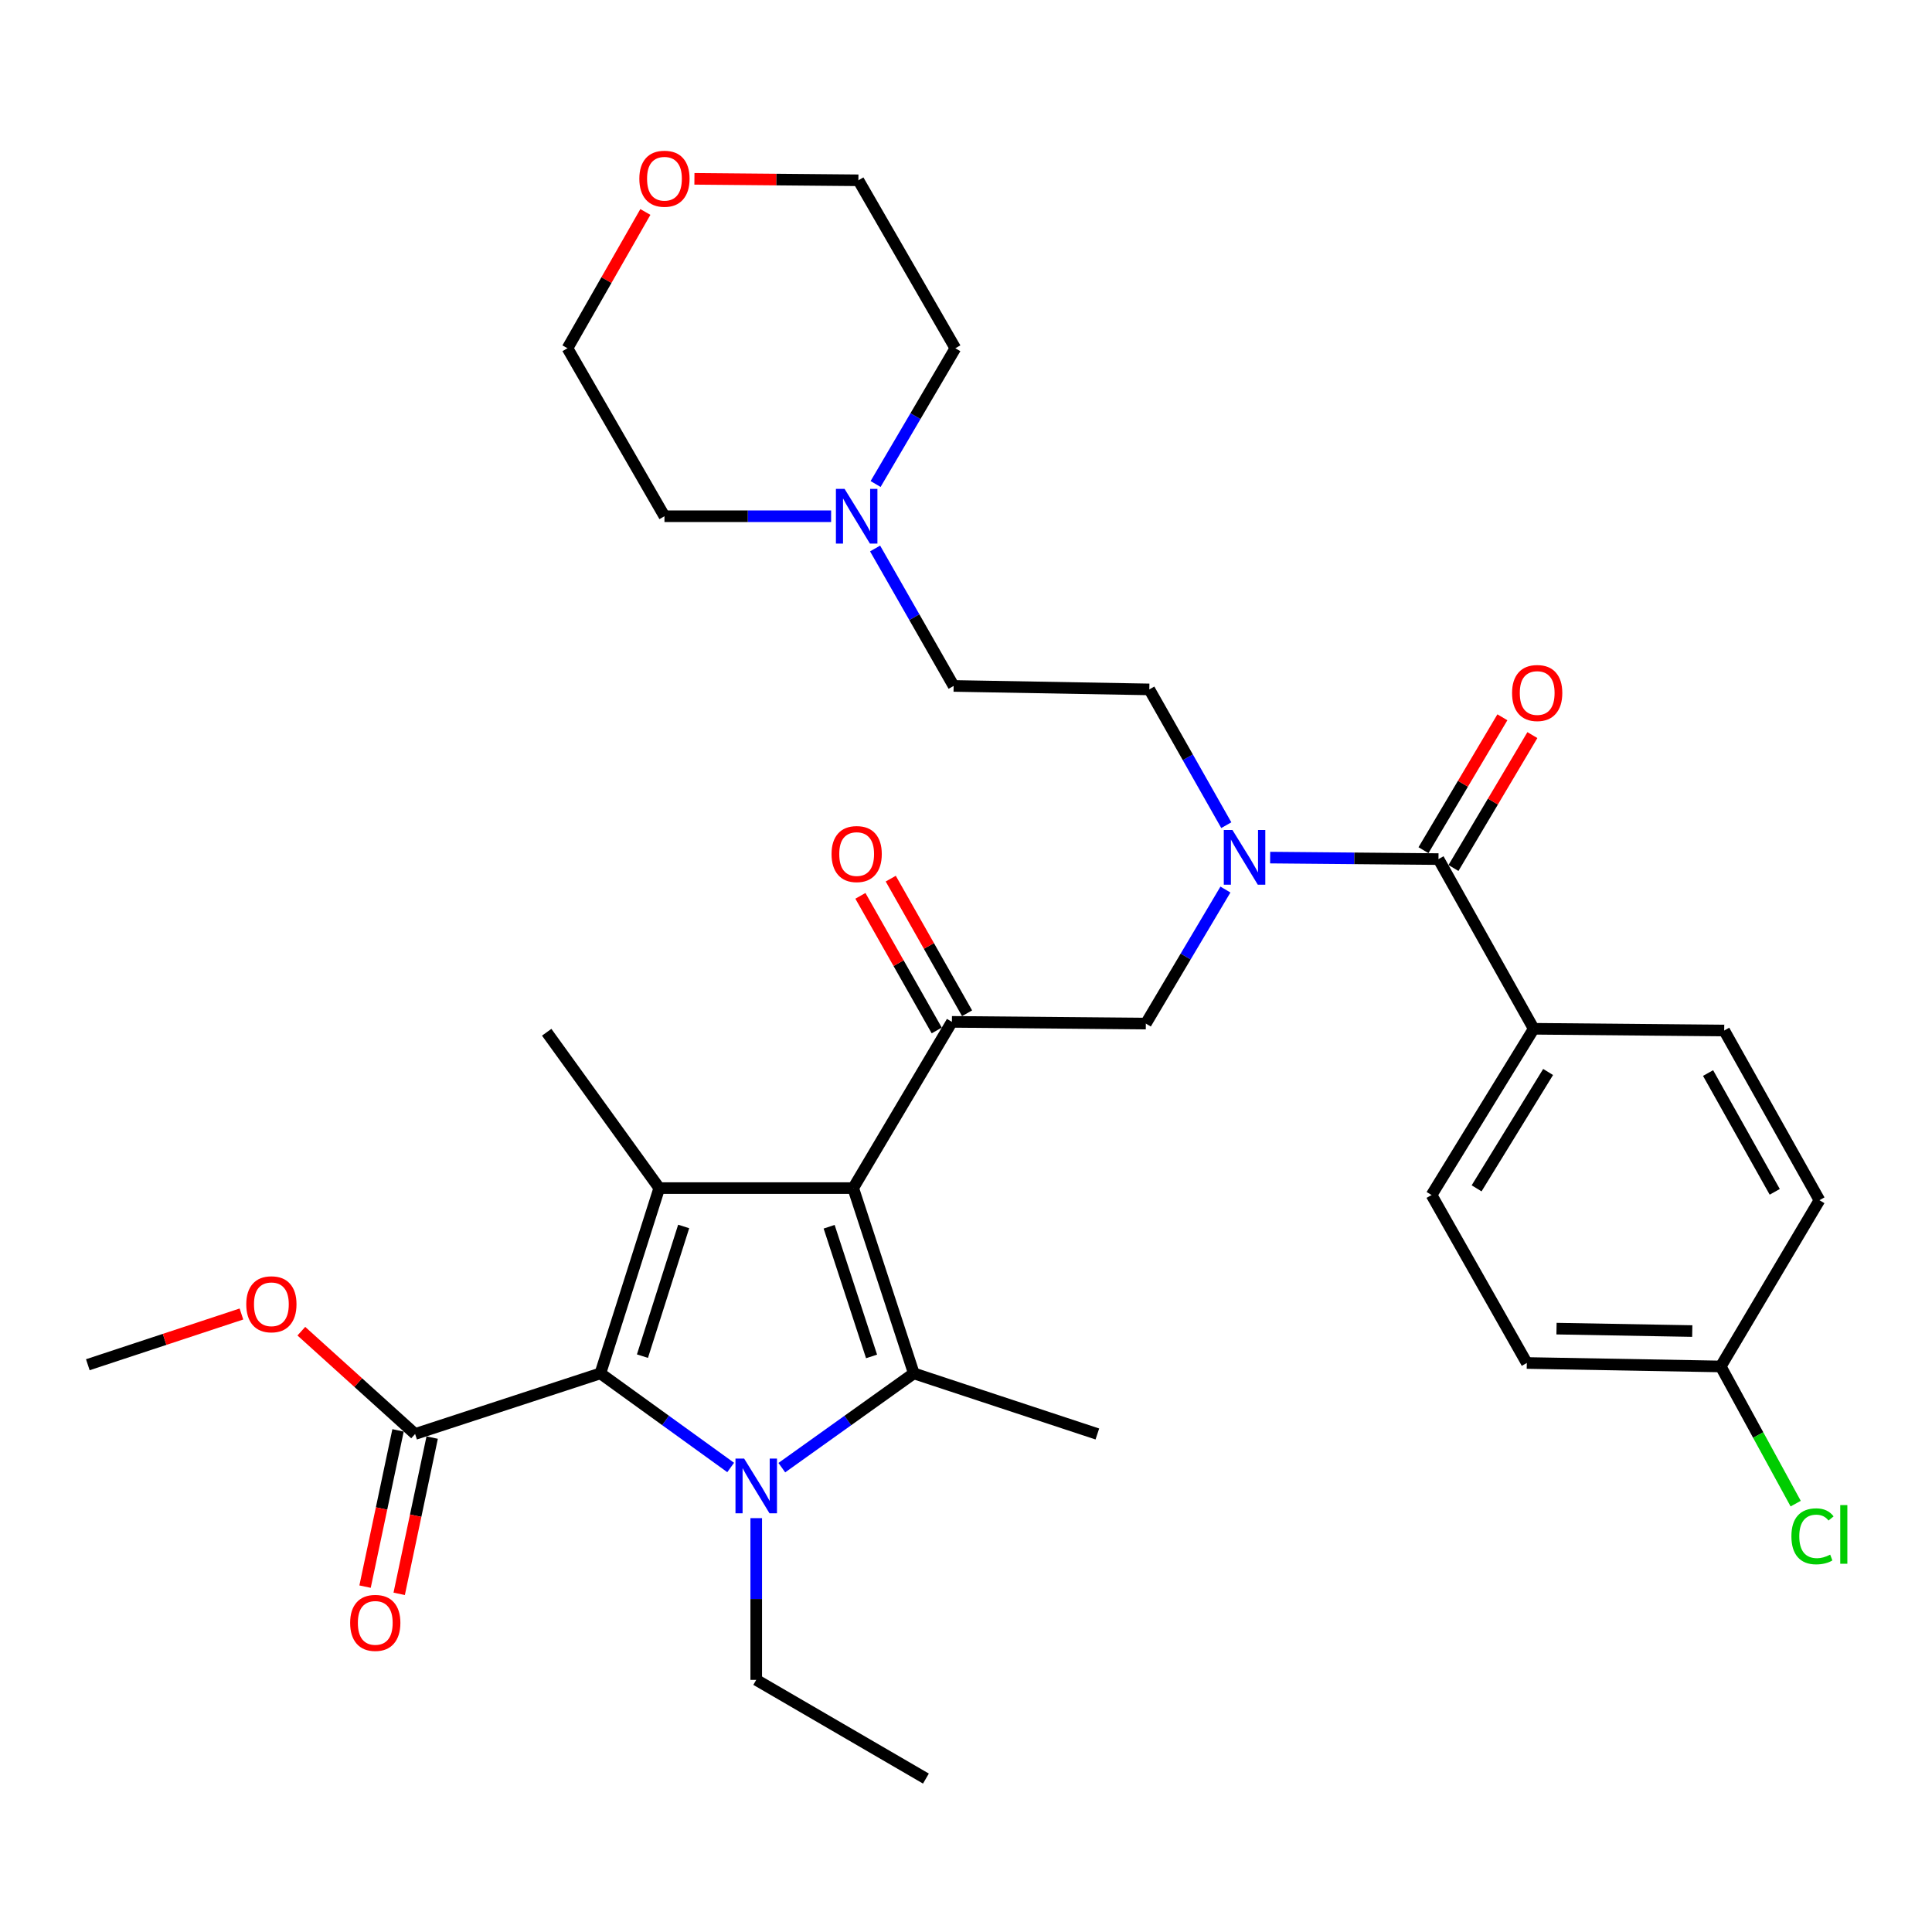 <?xml version='1.0' encoding='iso-8859-1'?>
<svg version='1.1' baseProfile='full'
              xmlns='http://www.w3.org/2000/svg'
                      xmlns:rdkit='http://www.rdkit.org/xml'
                      xmlns:xlink='http://www.w3.org/1999/xlink'
                  xml:space='preserve'
width='1000px' height='1000px' viewBox='0 0 1000 1000'>
<!-- END OF HEADER -->
<rect style='opacity:1.0;fill:#FFFFFF;stroke:none' width='1000' height='1000' x='0' y='0'> </rect>
<path class='bond-0' d='M 634.729,427.112 L 614.804,391.972' style='fill:none;fill-rule:evenodd;stroke:#0000FF;stroke-width:6px;stroke-linecap:butt;stroke-linejoin:miter;stroke-opacity:1' />
<path class='bond-0' d='M 614.804,391.972 L 594.879,356.832' style='fill:none;fill-rule:evenodd;stroke:#000000;stroke-width:6px;stroke-linecap:butt;stroke-linejoin:miter;stroke-opacity:1' />
<path class='bond-1' d='M 634.281,460.432 L 613.682,495.12' style='fill:none;fill-rule:evenodd;stroke:#0000FF;stroke-width:6px;stroke-linecap:butt;stroke-linejoin:miter;stroke-opacity:1' />
<path class='bond-1' d='M 613.682,495.12 L 593.083,529.807' style='fill:none;fill-rule:evenodd;stroke:#000000;stroke-width:6px;stroke-linecap:butt;stroke-linejoin:miter;stroke-opacity:1' />
<path class='bond-2' d='M 657.425,443.889 L 700.989,444.276' style='fill:none;fill-rule:evenodd;stroke:#0000FF;stroke-width:6px;stroke-linecap:butt;stroke-linejoin:miter;stroke-opacity:1' />
<path class='bond-2' d='M 700.989,444.276 L 744.554,444.664' style='fill:none;fill-rule:evenodd;stroke:#000000;stroke-width:6px;stroke-linecap:butt;stroke-linejoin:miter;stroke-opacity:1' />
<path class='bond-3' d='M 793.85,532.495 L 740.973,618.541' style='fill:none;fill-rule:evenodd;stroke:#000000;stroke-width:6px;stroke-linecap:butt;stroke-linejoin:miter;stroke-opacity:1' />
<path class='bond-3' d='M 801.3,554.854 L 764.286,615.086' style='fill:none;fill-rule:evenodd;stroke:#000000;stroke-width:6px;stroke-linecap:butt;stroke-linejoin:miter;stroke-opacity:1' />
<path class='bond-4' d='M 793.85,532.495 L 892.444,533.397' style='fill:none;fill-rule:evenodd;stroke:#000000;stroke-width:6px;stroke-linecap:butt;stroke-linejoin:miter;stroke-opacity:1' />
<path class='bond-5' d='M 793.85,532.495 L 744.554,444.664' style='fill:none;fill-rule:evenodd;stroke:#000000;stroke-width:6px;stroke-linecap:butt;stroke-linejoin:miter;stroke-opacity:1' />
<path class='bond-6' d='M 492.705,528.914 L 441.613,614.96' style='fill:none;fill-rule:evenodd;stroke:#000000;stroke-width:6px;stroke-linecap:butt;stroke-linejoin:miter;stroke-opacity:1' />
<path class='bond-7' d='M 500.557,524.462 L 480.802,489.622' style='fill:none;fill-rule:evenodd;stroke:#000000;stroke-width:6px;stroke-linecap:butt;stroke-linejoin:miter;stroke-opacity:1' />
<path class='bond-7' d='M 480.802,489.622 L 461.047,454.782' style='fill:none;fill-rule:evenodd;stroke:#FF0000;stroke-width:6px;stroke-linecap:butt;stroke-linejoin:miter;stroke-opacity:1' />
<path class='bond-7' d='M 484.852,533.367 L 465.097,498.527' style='fill:none;fill-rule:evenodd;stroke:#000000;stroke-width:6px;stroke-linecap:butt;stroke-linejoin:miter;stroke-opacity:1' />
<path class='bond-7' d='M 465.097,498.527 L 445.342,463.687' style='fill:none;fill-rule:evenodd;stroke:#FF0000;stroke-width:6px;stroke-linecap:butt;stroke-linejoin:miter;stroke-opacity:1' />
<path class='bond-8' d='M 492.705,528.914 L 593.083,529.807' style='fill:none;fill-rule:evenodd;stroke:#000000;stroke-width:6px;stroke-linecap:butt;stroke-linejoin:miter;stroke-opacity:1' />
<path class='bond-9' d='M 752.315,449.272 L 772.737,414.88' style='fill:none;fill-rule:evenodd;stroke:#000000;stroke-width:6px;stroke-linecap:butt;stroke-linejoin:miter;stroke-opacity:1' />
<path class='bond-9' d='M 772.737,414.88 L 793.158,380.488' style='fill:none;fill-rule:evenodd;stroke:#FF0000;stroke-width:6px;stroke-linecap:butt;stroke-linejoin:miter;stroke-opacity:1' />
<path class='bond-9' d='M 736.792,440.055 L 757.213,405.663' style='fill:none;fill-rule:evenodd;stroke:#000000;stroke-width:6px;stroke-linecap:butt;stroke-linejoin:miter;stroke-opacity:1' />
<path class='bond-9' d='M 757.213,405.663 L 777.634,371.271' style='fill:none;fill-rule:evenodd;stroke:#FF0000;stroke-width:6px;stroke-linecap:butt;stroke-linejoin:miter;stroke-opacity:1' />
<path class='bond-10' d='M 740.973,618.541 L 790.27,705.479' style='fill:none;fill-rule:evenodd;stroke:#000000;stroke-width:6px;stroke-linecap:butt;stroke-linejoin:miter;stroke-opacity:1' />
<path class='bond-11' d='M 892.444,533.397 L 941.74,621.229' style='fill:none;fill-rule:evenodd;stroke:#000000;stroke-width:6px;stroke-linecap:butt;stroke-linejoin:miter;stroke-opacity:1' />
<path class='bond-11' d='M 884.095,555.408 L 918.602,616.89' style='fill:none;fill-rule:evenodd;stroke:#000000;stroke-width:6px;stroke-linecap:butt;stroke-linejoin:miter;stroke-opacity:1' />
<path class='bond-12' d='M 890.648,707.275 L 941.74,621.229' style='fill:none;fill-rule:evenodd;stroke:#000000;stroke-width:6px;stroke-linecap:butt;stroke-linejoin:miter;stroke-opacity:1' />
<path class='bond-13' d='M 890.648,707.275 L 910.045,742.775' style='fill:none;fill-rule:evenodd;stroke:#000000;stroke-width:6px;stroke-linecap:butt;stroke-linejoin:miter;stroke-opacity:1' />
<path class='bond-13' d='M 910.045,742.775 L 929.442,778.276' style='fill:none;fill-rule:evenodd;stroke:#00CC00;stroke-width:6px;stroke-linecap:butt;stroke-linejoin:miter;stroke-opacity:1' />
<path class='bond-14' d='M 890.648,707.275 L 790.27,705.479' style='fill:none;fill-rule:evenodd;stroke:#000000;stroke-width:6px;stroke-linecap:butt;stroke-linejoin:miter;stroke-opacity:1' />
<path class='bond-14' d='M 875.914,688.954 L 805.649,687.698' style='fill:none;fill-rule:evenodd;stroke:#000000;stroke-width:6px;stroke-linecap:butt;stroke-linejoin:miter;stroke-opacity:1' />
<path class='bond-15' d='M 452.945,283.895 L 473.271,319.466' style='fill:none;fill-rule:evenodd;stroke:#0000FF;stroke-width:6px;stroke-linecap:butt;stroke-linejoin:miter;stroke-opacity:1' />
<path class='bond-15' d='M 473.271,319.466 L 493.597,355.037' style='fill:none;fill-rule:evenodd;stroke:#000000;stroke-width:6px;stroke-linecap:butt;stroke-linejoin:miter;stroke-opacity:1' />
<path class='bond-16' d='M 453.208,250.525 L 473.849,215.391' style='fill:none;fill-rule:evenodd;stroke:#0000FF;stroke-width:6px;stroke-linecap:butt;stroke-linejoin:miter;stroke-opacity:1' />
<path class='bond-16' d='M 473.849,215.391 L 494.49,180.257' style='fill:none;fill-rule:evenodd;stroke:#000000;stroke-width:6px;stroke-linecap:butt;stroke-linejoin:miter;stroke-opacity:1' />
<path class='bond-17' d='M 430.181,267.206 L 387.052,267.206' style='fill:none;fill-rule:evenodd;stroke:#0000FF;stroke-width:6px;stroke-linecap:butt;stroke-linejoin:miter;stroke-opacity:1' />
<path class='bond-17' d='M 387.052,267.206 L 343.922,267.206' style='fill:none;fill-rule:evenodd;stroke:#000000;stroke-width:6px;stroke-linecap:butt;stroke-linejoin:miter;stroke-opacity:1' />
<path class='bond-18' d='M 334.041,109.715 L 313.882,144.986' style='fill:none;fill-rule:evenodd;stroke:#FF0000;stroke-width:6px;stroke-linecap:butt;stroke-linejoin:miter;stroke-opacity:1' />
<path class='bond-18' d='M 313.882,144.986 L 293.723,180.257' style='fill:none;fill-rule:evenodd;stroke:#000000;stroke-width:6px;stroke-linecap:butt;stroke-linejoin:miter;stroke-opacity:1' />
<path class='bond-19' d='M 359.432,92.564 L 401.866,92.941' style='fill:none;fill-rule:evenodd;stroke:#FF0000;stroke-width:6px;stroke-linecap:butt;stroke-linejoin:miter;stroke-opacity:1' />
<path class='bond-19' d='M 401.866,92.941 L 444.301,93.319' style='fill:none;fill-rule:evenodd;stroke:#000000;stroke-width:6px;stroke-linecap:butt;stroke-linejoin:miter;stroke-opacity:1' />
<path class='bond-20' d='M 404.669,759.656 L 438.828,735.256' style='fill:none;fill-rule:evenodd;stroke:#0000FF;stroke-width:6px;stroke-linecap:butt;stroke-linejoin:miter;stroke-opacity:1' />
<path class='bond-20' d='M 438.828,735.256 L 472.986,710.855' style='fill:none;fill-rule:evenodd;stroke:#000000;stroke-width:6px;stroke-linecap:butt;stroke-linejoin:miter;stroke-opacity:1' />
<path class='bond-21' d='M 378.196,759.565 L 344.475,735.21' style='fill:none;fill-rule:evenodd;stroke:#0000FF;stroke-width:6px;stroke-linecap:butt;stroke-linejoin:miter;stroke-opacity:1' />
<path class='bond-21' d='M 344.475,735.21 L 310.754,710.855' style='fill:none;fill-rule:evenodd;stroke:#000000;stroke-width:6px;stroke-linecap:butt;stroke-linejoin:miter;stroke-opacity:1' />
<path class='bond-22' d='M 391.424,785.788 L 391.424,827.643' style='fill:none;fill-rule:evenodd;stroke:#0000FF;stroke-width:6px;stroke-linecap:butt;stroke-linejoin:miter;stroke-opacity:1' />
<path class='bond-22' d='M 391.424,827.643 L 391.424,869.497' style='fill:none;fill-rule:evenodd;stroke:#000000;stroke-width:6px;stroke-linecap:butt;stroke-linejoin:miter;stroke-opacity:1' />
<path class='bond-23' d='M 472.986,710.855 L 567.989,742.229' style='fill:none;fill-rule:evenodd;stroke:#000000;stroke-width:6px;stroke-linecap:butt;stroke-linejoin:miter;stroke-opacity:1' />
<path class='bond-24' d='M 472.986,710.855 L 441.613,614.96' style='fill:none;fill-rule:evenodd;stroke:#000000;stroke-width:6px;stroke-linecap:butt;stroke-linejoin:miter;stroke-opacity:1' />
<path class='bond-24' d='M 451.121,702.085 L 429.16,634.958' style='fill:none;fill-rule:evenodd;stroke:#000000;stroke-width:6px;stroke-linecap:butt;stroke-linejoin:miter;stroke-opacity:1' />
<path class='bond-25' d='M 441.613,614.96 L 341.234,614.96' style='fill:none;fill-rule:evenodd;stroke:#000000;stroke-width:6px;stroke-linecap:butt;stroke-linejoin:miter;stroke-opacity:1' />
<path class='bond-26' d='M 341.234,614.96 L 282.971,534.29' style='fill:none;fill-rule:evenodd;stroke:#000000;stroke-width:6px;stroke-linecap:butt;stroke-linejoin:miter;stroke-opacity:1' />
<path class='bond-27' d='M 341.234,614.96 L 310.754,710.855' style='fill:none;fill-rule:evenodd;stroke:#000000;stroke-width:6px;stroke-linecap:butt;stroke-linejoin:miter;stroke-opacity:1' />
<path class='bond-27' d='M 353.868,634.813 L 332.531,701.94' style='fill:none;fill-rule:evenodd;stroke:#000000;stroke-width:6px;stroke-linecap:butt;stroke-linejoin:miter;stroke-opacity:1' />
<path class='bond-28' d='M 310.754,710.855 L 214.858,742.229' style='fill:none;fill-rule:evenodd;stroke:#000000;stroke-width:6px;stroke-linecap:butt;stroke-linejoin:miter;stroke-opacity:1' />
<path class='bond-29' d='M 391.424,869.497 L 479.255,920.589' style='fill:none;fill-rule:evenodd;stroke:#000000;stroke-width:6px;stroke-linecap:butt;stroke-linejoin:miter;stroke-opacity:1' />
<path class='bond-30' d='M 45.455,706.382 L 85.21,693.255' style='fill:none;fill-rule:evenodd;stroke:#000000;stroke-width:6px;stroke-linecap:butt;stroke-linejoin:miter;stroke-opacity:1' />
<path class='bond-30' d='M 85.21,693.255 L 124.966,680.127' style='fill:none;fill-rule:evenodd;stroke:#FF0000;stroke-width:6px;stroke-linecap:butt;stroke-linejoin:miter;stroke-opacity:1' />
<path class='bond-31' d='M 214.858,742.229 L 185.416,715.624' style='fill:none;fill-rule:evenodd;stroke:#000000;stroke-width:6px;stroke-linecap:butt;stroke-linejoin:miter;stroke-opacity:1' />
<path class='bond-31' d='M 185.416,715.624 L 155.974,689.02' style='fill:none;fill-rule:evenodd;stroke:#FF0000;stroke-width:6px;stroke-linecap:butt;stroke-linejoin:miter;stroke-opacity:1' />
<path class='bond-32' d='M 206.026,740.364 L 197.49,780.801' style='fill:none;fill-rule:evenodd;stroke:#000000;stroke-width:6px;stroke-linecap:butt;stroke-linejoin:miter;stroke-opacity:1' />
<path class='bond-32' d='M 197.49,780.801 L 188.955,821.239' style='fill:none;fill-rule:evenodd;stroke:#FF0000;stroke-width:6px;stroke-linecap:butt;stroke-linejoin:miter;stroke-opacity:1' />
<path class='bond-32' d='M 223.691,744.093 L 215.155,784.53' style='fill:none;fill-rule:evenodd;stroke:#000000;stroke-width:6px;stroke-linecap:butt;stroke-linejoin:miter;stroke-opacity:1' />
<path class='bond-32' d='M 215.155,784.53 L 206.619,824.967' style='fill:none;fill-rule:evenodd;stroke:#FF0000;stroke-width:6px;stroke-linecap:butt;stroke-linejoin:miter;stroke-opacity:1' />
<path class='bond-33' d='M 493.597,355.037 L 594.879,356.832' style='fill:none;fill-rule:evenodd;stroke:#000000;stroke-width:6px;stroke-linecap:butt;stroke-linejoin:miter;stroke-opacity:1' />
<path class='bond-34' d='M 494.49,180.257 L 444.301,93.319' style='fill:none;fill-rule:evenodd;stroke:#000000;stroke-width:6px;stroke-linecap:butt;stroke-linejoin:miter;stroke-opacity:1' />
<path class='bond-35' d='M 343.922,267.206 L 293.723,180.257' style='fill:none;fill-rule:evenodd;stroke:#000000;stroke-width:6px;stroke-linecap:butt;stroke-linejoin:miter;stroke-opacity:1' />
<path  class='atom-0' d='M 637.915 429.611
L 647.195 444.611
Q 648.115 446.091, 649.595 448.771
Q 651.075 451.451, 651.155 451.611
L 651.155 429.611
L 654.915 429.611
L 654.915 457.931
L 651.035 457.931
L 641.075 441.531
Q 639.915 439.611, 638.675 437.411
Q 637.475 435.211, 637.115 434.531
L 637.115 457.931
L 633.435 457.931
L 633.435 429.611
L 637.915 429.611
' fill='#0000FF'/>
<path  class='atom-3' d='M 430.408 442.056
Q 430.408 435.256, 433.768 431.456
Q 437.128 427.656, 443.408 427.656
Q 449.688 427.656, 453.048 431.456
Q 456.408 435.256, 456.408 442.056
Q 456.408 448.936, 453.008 452.856
Q 449.608 456.736, 443.408 456.736
Q 437.168 456.736, 433.768 452.856
Q 430.408 448.976, 430.408 442.056
M 443.408 453.536
Q 447.728 453.536, 450.048 450.656
Q 452.408 447.736, 452.408 442.056
Q 452.408 436.496, 450.048 433.696
Q 447.728 430.856, 443.408 430.856
Q 439.088 430.856, 436.728 433.656
Q 434.408 436.456, 434.408 442.056
Q 434.408 447.776, 436.728 450.656
Q 439.088 453.536, 443.408 453.536
' fill='#FF0000'/>
<path  class='atom-6' d='M 782.646 358.698
Q 782.646 351.898, 786.006 348.098
Q 789.366 344.298, 795.646 344.298
Q 801.926 344.298, 805.286 348.098
Q 808.646 351.898, 808.646 358.698
Q 808.646 365.578, 805.246 369.498
Q 801.846 373.378, 795.646 373.378
Q 789.406 373.378, 786.006 369.498
Q 782.646 365.618, 782.646 358.698
M 795.646 370.178
Q 799.966 370.178, 802.286 367.298
Q 804.646 364.378, 804.646 358.698
Q 804.646 353.138, 802.286 350.338
Q 799.966 347.498, 795.646 347.498
Q 791.326 347.498, 788.966 350.298
Q 786.646 353.098, 786.646 358.698
Q 786.646 364.418, 788.966 367.298
Q 791.326 370.178, 795.646 370.178
' fill='#FF0000'/>
<path  class='atom-10' d='M 437.148 253.046
L 446.428 268.046
Q 447.348 269.526, 448.828 272.206
Q 450.308 274.886, 450.388 275.046
L 450.388 253.046
L 454.148 253.046
L 454.148 281.366
L 450.268 281.366
L 440.308 264.966
Q 439.148 263.046, 437.908 260.846
Q 436.708 258.646, 436.348 257.966
L 436.348 281.366
L 432.668 281.366
L 432.668 253.046
L 437.148 253.046
' fill='#0000FF'/>
<path  class='atom-11' d='M 330.922 92.506
Q 330.922 85.706, 334.282 81.906
Q 337.642 78.106, 343.922 78.106
Q 350.202 78.106, 353.562 81.906
Q 356.922 85.706, 356.922 92.506
Q 356.922 99.386, 353.522 103.306
Q 350.122 107.186, 343.922 107.186
Q 337.682 107.186, 334.282 103.306
Q 330.922 99.426, 330.922 92.506
M 343.922 103.986
Q 348.242 103.986, 350.562 101.106
Q 352.922 98.186, 352.922 92.506
Q 352.922 86.946, 350.562 84.146
Q 348.242 81.306, 343.922 81.306
Q 339.602 81.306, 337.242 84.106
Q 334.922 86.906, 334.922 92.506
Q 334.922 98.226, 337.242 101.106
Q 339.602 103.986, 343.922 103.986
' fill='#FF0000'/>
<path  class='atom-12' d='M 385.164 754.959
L 394.444 769.959
Q 395.364 771.439, 396.844 774.119
Q 398.324 776.799, 398.404 776.959
L 398.404 754.959
L 402.164 754.959
L 402.164 783.279
L 398.284 783.279
L 388.324 766.879
Q 387.164 764.959, 385.924 762.759
Q 384.724 760.559, 384.364 759.879
L 384.364 783.279
L 380.684 783.279
L 380.684 754.959
L 385.164 754.959
' fill='#0000FF'/>
<path  class='atom-21' d='M 127.467 675.089
Q 127.467 668.289, 130.827 664.489
Q 134.187 660.689, 140.467 660.689
Q 146.747 660.689, 150.107 664.489
Q 153.467 668.289, 153.467 675.089
Q 153.467 681.969, 150.067 685.889
Q 146.667 689.769, 140.467 689.769
Q 134.227 689.769, 130.827 685.889
Q 127.467 682.009, 127.467 675.089
M 140.467 686.569
Q 144.787 686.569, 147.107 683.689
Q 149.467 680.769, 149.467 675.089
Q 149.467 669.529, 147.107 666.729
Q 144.787 663.889, 140.467 663.889
Q 136.147 663.889, 133.787 666.689
Q 131.467 669.489, 131.467 675.089
Q 131.467 680.809, 133.787 683.689
Q 136.147 686.569, 140.467 686.569
' fill='#FF0000'/>
<path  class='atom-22' d='M 181.237 839.999
Q 181.237 833.199, 184.597 829.399
Q 187.957 825.599, 194.237 825.599
Q 200.517 825.599, 203.877 829.399
Q 207.237 833.199, 207.237 839.999
Q 207.237 846.879, 203.837 850.799
Q 200.437 854.679, 194.237 854.679
Q 187.997 854.679, 184.597 850.799
Q 181.237 846.919, 181.237 839.999
M 194.237 851.479
Q 198.557 851.479, 200.877 848.599
Q 203.237 845.679, 203.237 839.999
Q 203.237 834.439, 200.877 831.639
Q 198.557 828.799, 194.237 828.799
Q 189.917 828.799, 187.557 831.599
Q 185.237 834.399, 185.237 839.999
Q 185.237 845.719, 187.557 848.599
Q 189.917 851.479, 194.237 851.479
' fill='#FF0000'/>
<path  class='atom-33' d='M 927.23 795.193
Q 927.23 788.153, 930.51 784.473
Q 933.83 780.753, 940.11 780.753
Q 945.95 780.753, 949.07 784.873
L 946.43 787.033
Q 944.15 784.033, 940.11 784.033
Q 935.83 784.033, 933.55 786.913
Q 931.31 789.753, 931.31 795.193
Q 931.31 800.793, 933.63 803.673
Q 935.99 806.553, 940.55 806.553
Q 943.67 806.553, 947.31 804.673
L 948.43 807.673
Q 946.95 808.633, 944.71 809.193
Q 942.47 809.753, 939.99 809.753
Q 933.83 809.753, 930.51 805.993
Q 927.23 802.233, 927.23 795.193
' fill='#00CC00'/>
<path  class='atom-33' d='M 952.51 779.033
L 956.19 779.033
L 956.19 809.393
L 952.51 809.393
L 952.51 779.033
' fill='#00CC00'/>
</svg>
